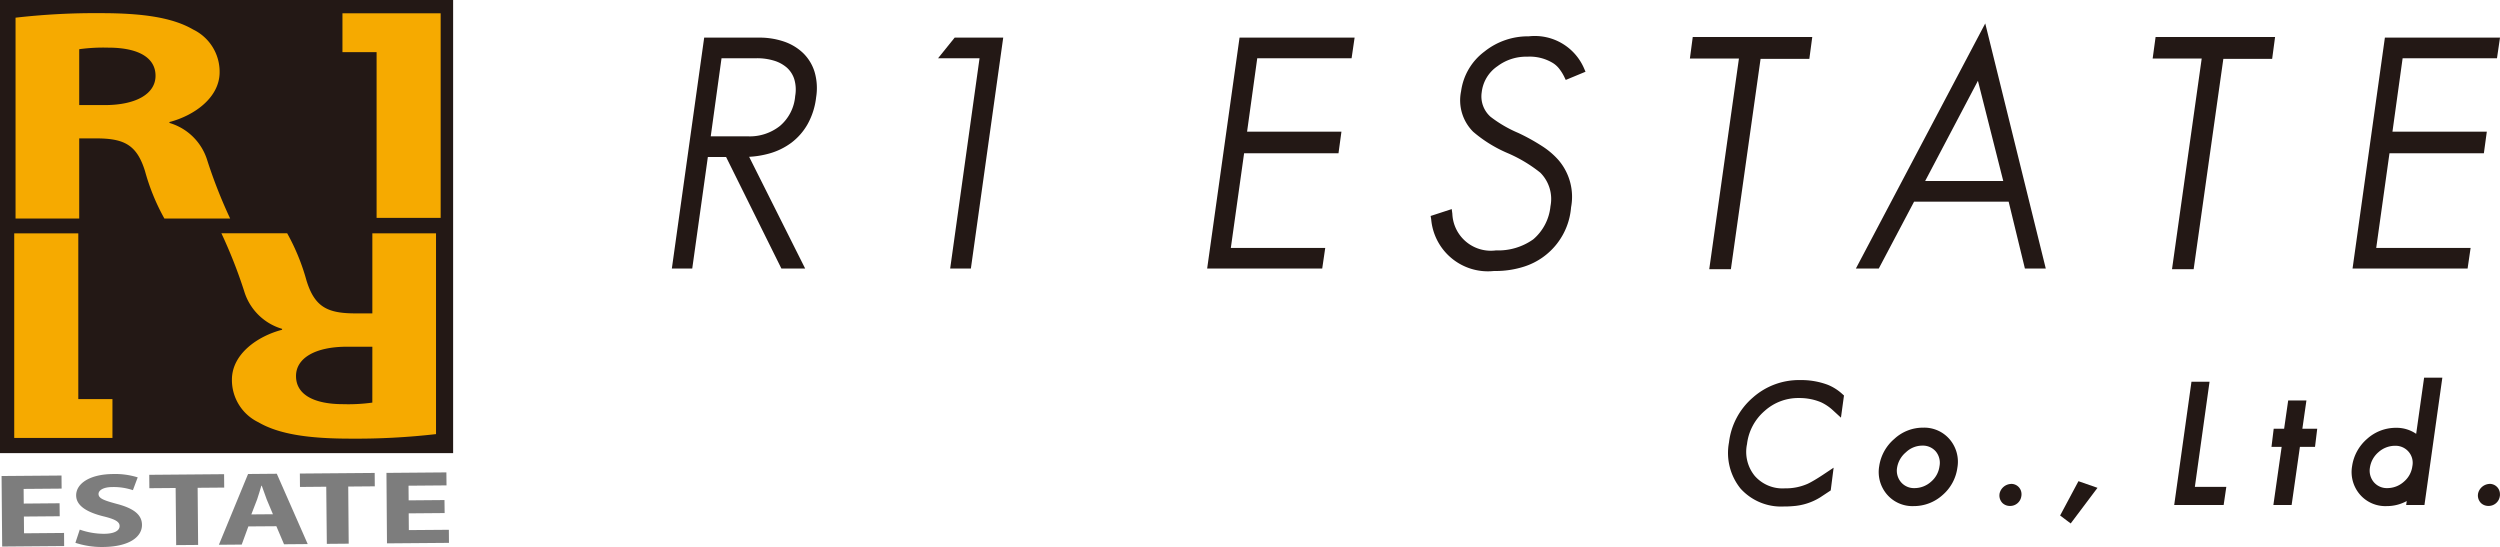<svg height="35" viewBox="0 0 160 35" width="160" xmlns="http://www.w3.org/2000/svg"><g><path d="m0 0h29v29h-29z" fill="#231815"/><path d="m16.291 16.625a44.783 44.783 0 0 1 5.478-.29c2.7 0 4.588.29 5.883 1.045a3 3 0 0 1 1.7 2.729c0 1.645-1.646 2.787-3.211 3.194v.058a3.591 3.591 0 0 1 2.428 2.419 31.494 31.494 0 0 0 1.457 3.7h-4.209a13.588 13.588 0 0 1 -1.241-3.038c-.512-1.646-1.3-2.071-3-2.091h-1.21v5.129h-4.075zm4.075 5.594h1.619c2.05 0 3.265-.736 3.265-1.877 0-1.181-1.133-1.8-3.023-1.8a11.4 11.4 0 0 0 -1.861.1z" fill="#f6aa00" transform="translate(-15.296 -15.493)"/><path d="m65.815 67.461a44.863 44.863 0 0 1 -5.479.29c-2.7 0-4.587-.29-5.883-1.045a3 3 0 0 1 -1.7-2.73c0-1.645 1.647-2.787 3.211-3.193v-.059a3.591 3.591 0 0 1 -2.429-2.419 31.348 31.348 0 0 0 -1.457-3.7h4.21a13.636 13.636 0 0 1 1.241 3.039c.512 1.644 1.3 2.07 3 2.09h1.211v-5.124h4.075zm-4.075-5.593h-1.62c-2.051 0-3.265.736-3.265 1.877 0 1.181 1.133 1.8 3.022 1.8a11.27 11.27 0 0 0 1.862-.1z" fill="#f6aa00" transform="translate(-37.91 -39.678)"/><g fill="#7d7d7d"><path d="m17.585 99.326-2.293.019.009 1.072 2.561-.022.007.837-3.967.033-.038-4.514 3.836-.031.007.837-2.432.02.008.938 2.293-.02z" transform="translate(-13.763 -66.286)"/><path d="m26.976 100.008a4.681 4.681 0 0 0 1.565.268c.647-.006.988-.2.985-.5 0-.275-.3-.44-1.05-.621-1.038-.26-1.725-.67-1.731-1.332-.006-.77.886-1.36 2.347-1.372a4.849 4.849 0 0 1 1.592.214l-.307.819a3.858 3.858 0 0 0 -1.3-.2c-.61 0-.9.215-.9.443 0 .287.346.412 1.161.633 1.1.286 1.615.7 1.62 1.34.006.756-.784 1.405-2.494 1.42a5.4 5.4 0 0 1 -1.768-.267z" transform="translate(-21.871 -66.113)"/><path d="m41.224 97.369-1.682.014-.007-.857 4.79-.04.007.857-1.7.014.031 3.657-1.405.011z" transform="translate(-29.983 -66.138)"/><path d="m53.528 99.78-.425 1.162-1.461.012 1.867-4.529 1.839-.016 1.979 4.5-1.516.013-.491-1.155zm1.572-.78-.4-.954c-.1-.267-.218-.609-.313-.868h-.028c-.081.268-.18.611-.27.873l-.371.96z" transform="translate(-37.633 -66.089)"/><path d="m67.4 97.151-1.682.015-.007-.858 4.789-.039.007.857-1.7.014.03 3.656-1.4.012z" transform="translate(-46.52 -66.001)"/><path d="m84.5 98.771-2.3.019.009 1.071 2.561-.02.007.837-3.967.032-.034-4.51 3.836-.032.008.832-2.431.02.008.938 2.293-.019z" transform="translate(-56.043 -65.935)"/></g><path d="m16.062 54.617h4.1v10.607h7.231v2.486h-11.331z" fill="#f6aa00" transform="translate(-15.151 -39.682)"/><path d="m7.197 24.49h5.499v3.929h-5.499z" fill="#231815"/><path d="m70.747 29.452h-4.1v-10.607h-7.23v-2.486h11.33z" fill="#f6aa00" transform="translate(-42.545 -15.508)"/><path d="m16.419.46h5.498v3.929h-5.498z" fill="#231815"/></g><g fill="#231815"><path d="m528.7-270.207a3.313 3.313 0 0 0 -1.243-.736 4.866 4.866 0 0 0 -1.56-.243h-3.518l-2.07 14.781h1.305l1-7.14h1.167l3.54 7.14h1.521l-3.586-7.152a6 6 0 0 0 1.277-.208 4.31 4.31 0 0 0 1.422-.69 3.881 3.881 0 0 0 1.047-1.2 4.581 4.581 0 0 0 .541-1.709 3.681 3.681 0 0 0 -.1-1.631 2.855 2.855 0 0 0 -.743-1.212zm-2.943.341a3.7 3.7 0 0 1 1.1.158 2.228 2.228 0 0 1 .818.448 1.675 1.675 0 0 1 .469.733 2.34 2.34 0 0 1 .059 1.078 2.8 2.8 0 0 1 -.979 1.919 3.113 3.113 0 0 1 -2.013.664h-2.413l.691-5z" transform="translate(-477.311 273.593)"/><path d="m554.382-269.865h2.655l-1.88 13.46h1.325l2.07-14.78h-3.107z" transform="translate(-494.346 273.593)"/><path d="m588.827-256.406h7.364l.193-1.32h-6.042l.85-6.06h6.041l.188-1.38h-6.039l.651-4.7h6.038l.193-1.32h-7.364z" transform="translate(-511.569 273.593)"/><path d="m621.716-269.437a3.052 3.052 0 0 1 1.907-.608 2.852 2.852 0 0 1 1.629.4 1.542 1.542 0 0 1 .4.354 2.956 2.956 0 0 1 .332.526l.1.208 1.265-.525-.1-.231a3.431 3.431 0 0 0 -3.531-2.035 4.449 4.449 0 0 0 -2.832.971 3.8 3.8 0 0 0 -1.5 2.542 2.845 2.845 0 0 0 .771 2.593 8.476 8.476 0 0 0 2.207 1.368 9.077 9.077 0 0 1 2.092 1.252 2.382 2.382 0 0 1 .65 2.147 3.186 3.186 0 0 1 -1.1 2.118 3.854 3.854 0 0 1 -2.388.709 2.465 2.465 0 0 1 -2.792-2.343l-.039-.3-1.351.44.036.212a3.643 3.643 0 0 0 4.026 3.309 5.956 5.956 0 0 0 1.963-.294 4.335 4.335 0 0 0 2.963-3.78 3.61 3.61 0 0 0 -.817-3.038 4.972 4.972 0 0 0 -1.032-.876 12.839 12.839 0 0 0 -1.528-.846 8.014 8.014 0 0 1 -1.775-1.034 1.745 1.745 0 0 1 -.566-1.571 2.33 2.33 0 0 1 1.01-1.668z" transform="translate(-525.876 273.673)"/><path d="m650.617-269.886h3.139l-1.9 13.48h1.385l1.9-13.46h3.121l.187-1.4h-7.649z" transform="translate(-542.464 273.633)"/><path d="m671.864-257.313h1.465l2.26-4.28h6.053l1.04 4.28h1.336l-3.874-15.687zm7.811-12.017 1.622 6.416h-5z" transform="translate(-553.088 274.5)"/><path d="m709.852-269.886h3.139l-1.9 13.48h1.385l1.9-13.46h3.124l.187-1.4h-7.647z" transform="translate(-572.082 273.633)"/><path d="m744.681-269.865.193-1.32h-7.367l-2.07 14.78h7.363l.193-1.32h-6.041l.849-6.06h6.041l.188-1.38h-6.039l.651-4.7z" transform="translate(-584.874 273.593)"/><path d="m661.892-227.045a4.83 4.83 0 0 0 -1.756-.3 4.44 4.44 0 0 0 -3.036 1.121 4.474 4.474 0 0 0 -1.526 2.873 3.632 3.632 0 0 0 .737 2.946 3.494 3.494 0 0 0 2.784 1.15c.1 0 .2 0 .294-.005s.18-.009.26-.017a3.791 3.791 0 0 0 1.762-.561l.674-.445.186-1.456-.684.456q-.319.212-.569.357c-.163.094-.3.17-.419.224a3.46 3.46 0 0 1 -1.444.286 2.364 2.364 0 0 1 -1.927-.791 2.432 2.432 0 0 1 -.5-2.042 3.309 3.309 0 0 1 1.127-2.121 3.212 3.212 0 0 1 2.221-.826 3.641 3.641 0 0 1 .739.072 3.483 3.483 0 0 1 .652.2 2.948 2.948 0 0 1 .745.5l.528.484.194-1.418-.149-.133a3.078 3.078 0 0 0 -.893-.554z" transform="translate(-544.919 251.67)"/><path d="m677.635-221.26a2.694 2.694 0 0 0 -1.846.722 2.829 2.829 0 0 0 -.966 1.744 2.205 2.205 0 0 0 .5 1.812 2.144 2.144 0 0 0 1.715.742 2.743 2.743 0 0 0 1.847-.713 2.8 2.8 0 0 0 .94-1.735 2.212 2.212 0 0 0 -.486-1.817 2.139 2.139 0 0 0 -1.704-.755zm-.55 3.869a1.092 1.092 0 0 1 -.864-.377 1.14 1.14 0 0 1 -.255-.924 1.629 1.629 0 0 1 .569-.994 1.512 1.512 0 0 1 1.04-.424 1.089 1.089 0 0 1 .874.378 1.143 1.143 0 0 1 .233.94 1.56 1.56 0 0 1 -.54.991 1.589 1.589 0 0 1 -1.057.41z" transform="translate(-554.554 248.63)"/><path d="m690.992-214.061-.067.007a.784.784 0 0 0 -.682.63l-.006.069a.691.691 0 0 0 .194.518.681.681 0 0 0 .461.187.723.723 0 0 0 .751-.649l.007-.044v-.046a.653.653 0 0 0 -.658-.672z" transform="translate(-562.274 245.03)"/><path d="m698.008-212.213.677.509 1.714-2.28-1.218-.425z" transform="translate(-566.16 245.205)"/><path d="m714.871-227.14h-1.157l-1.105 7.89h3.165l.17-1.16h-2.013z" transform="translate(-573.46 251.57)"/><path d="m727.3-224.74h-1.167l-.26 1.81h-.667l-.142 1.16h.651l-.53 3.72h1.168l.53-3.72h.967l.141-1.16h-.951z" transform="translate(-579.689 250.37)"/><path d="m739.451-224.064a2.219 2.219 0 0 0 -1.3-.386 2.745 2.745 0 0 0 -1.848.714 2.846 2.846 0 0 0 -.953 1.742 2.207 2.207 0 0 0 .5 1.812 2.143 2.143 0 0 0 1.715.742 2.658 2.658 0 0 0 1.283-.323l-.038.253h1.171l1.145-8.15h-1.167zm-1.353.764a1.1 1.1 0 0 1 .868.381 1.084 1.084 0 0 1 .241.926 1.559 1.559 0 0 1 -.541.991 1.587 1.587 0 0 1 -1.057.411 1.093 1.093 0 0 1 -.864-.376 1.142 1.142 0 0 1 -.255-.926 1.605 1.605 0 0 1 .551-1 1.589 1.589 0 0 1 1.059-.407z" transform="translate(-584.816 251.83)"/><path d="m752.894-213.39a.654.654 0 0 0 -.653-.672l-.068.007a.784.784 0 0 0 -.682.63l-.007.069a.69.69 0 0 0 .194.518.679.679 0 0 0 .461.187.723.723 0 0 0 .751-.649l.007-.044z" transform="translate(-592.898 245.03)"/></g></svg>
